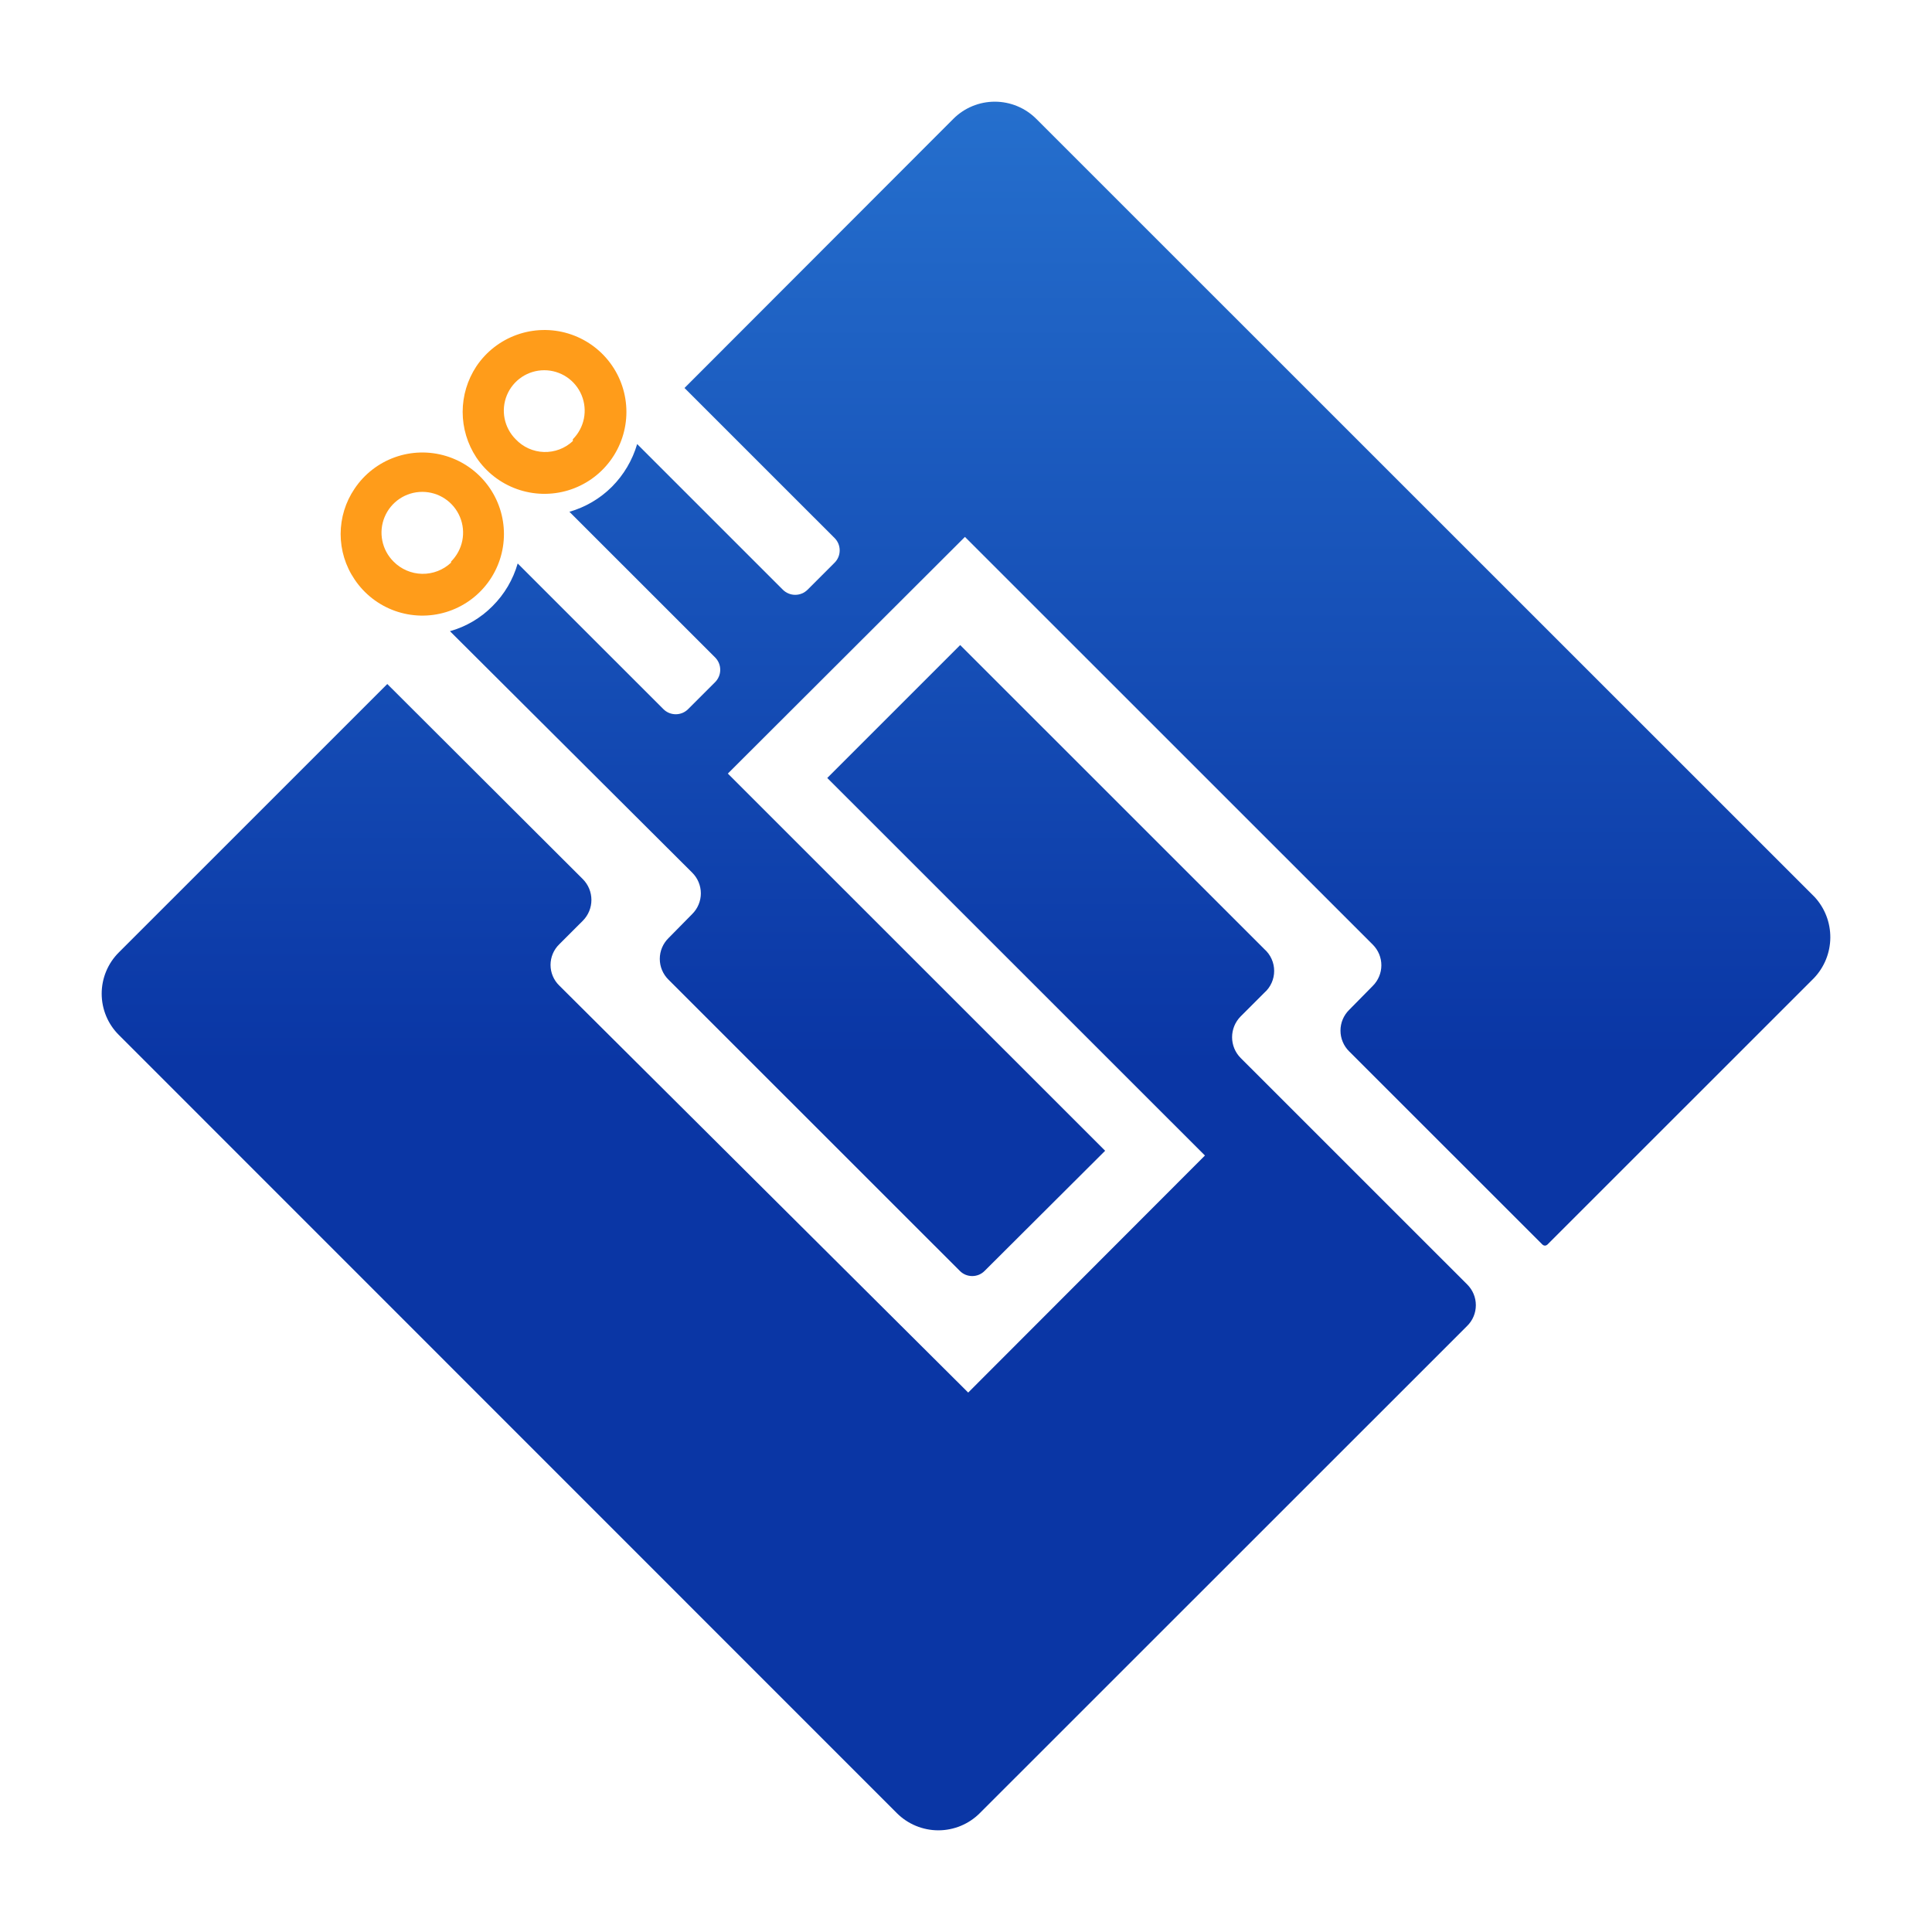 <svg width="95" height="95" viewBox="0 0 95 95" fill="none" xmlns="http://www.w3.org/2000/svg">
<path d="M89.192 48.099L76.083 61.204C76.051 61.232 76.01 61.248 75.967 61.248C75.924 61.248 75.883 61.232 75.851 61.204L66.341 51.698C66.206 51.565 66.098 51.406 66.025 51.23C65.951 51.055 65.914 50.867 65.914 50.677C65.914 50.487 65.951 50.299 66.025 50.124C66.098 49.949 66.206 49.79 66.341 49.657L67.505 48.475C67.773 48.207 67.924 47.843 67.924 47.464C67.924 47.084 67.773 46.721 67.505 46.452L47.448 26.4L35.789 38.038L54.342 56.585L48.415 62.493C48.335 62.574 48.24 62.637 48.136 62.681C48.031 62.724 47.919 62.746 47.806 62.746C47.693 62.746 47.581 62.724 47.476 62.681C47.372 62.637 47.277 62.574 47.197 62.493L32.87 48.171C32.735 48.037 32.627 47.879 32.554 47.703C32.48 47.528 32.443 47.34 32.443 47.15C32.443 46.96 32.48 46.772 32.554 46.597C32.627 46.422 32.735 46.263 32.87 46.13L34.034 44.948C34.169 44.815 34.277 44.656 34.35 44.481C34.424 44.306 34.462 44.117 34.462 43.928C34.462 43.738 34.424 43.55 34.35 43.374C34.277 43.199 34.169 43.04 34.034 42.907L22.125 31.037C22.919 30.814 23.641 30.388 24.22 29.802C24.804 29.22 25.229 28.499 25.456 27.707L32.619 34.868C32.699 34.949 32.794 35.012 32.899 35.056C33.003 35.099 33.115 35.121 33.228 35.121C33.341 35.121 33.453 35.099 33.558 35.056C33.662 35.012 33.757 34.949 33.837 34.868L35.162 33.544C35.242 33.464 35.306 33.369 35.349 33.264C35.393 33.16 35.415 33.048 35.415 32.935C35.415 32.822 35.393 32.71 35.349 32.605C35.306 32.501 35.242 32.406 35.162 32.326L27.999 25.165C28.791 24.938 29.513 24.513 30.094 23.93C30.674 23.345 31.099 22.625 31.33 21.835L38.493 28.996C38.573 29.076 38.668 29.14 38.773 29.183C38.877 29.227 38.989 29.249 39.102 29.249C39.215 29.249 39.327 29.227 39.432 29.183C39.536 29.14 39.631 29.076 39.711 28.996L41.036 27.671C41.117 27.591 41.18 27.497 41.224 27.392C41.267 27.288 41.289 27.176 41.289 27.063C41.289 26.95 41.267 26.837 41.224 26.733C41.18 26.629 41.117 26.534 41.036 26.454L33.658 19.078L46.875 5.847C47.142 5.578 47.461 5.365 47.811 5.22C48.161 5.075 48.537 5 48.916 5C49.295 5 49.671 5.075 50.021 5.22C50.372 5.365 50.69 5.578 50.958 5.847L89.228 44.107C89.731 44.652 90.007 45.368 90 46.11C89.993 46.852 89.705 47.563 89.192 48.099Z" fill="url(#paint0_linear_1010_30946)"/>
<path d="M62.168 46.668L47.214 31.719L40.678 38.254L59.249 56.819L47.608 68.475L27.497 48.458C27.362 48.327 27.255 48.169 27.182 47.996C27.109 47.822 27.071 47.636 27.071 47.447C27.071 47.258 27.109 47.072 27.182 46.898C27.255 46.724 27.362 46.567 27.497 46.435L28.661 45.272C28.93 45 29.081 44.633 29.081 44.251C29.081 43.869 28.93 43.502 28.661 43.231L19.044 33.634L5.846 46.829C5.578 47.095 5.365 47.412 5.22 47.761C5.075 48.11 5 48.483 5 48.861C5 49.239 5.075 49.613 5.22 49.962C5.365 50.311 5.578 50.627 5.846 50.893L44.098 89.153C44.366 89.421 44.684 89.635 45.035 89.78C45.385 89.925 45.761 90 46.14 90C46.519 90 46.895 89.925 47.245 89.78C47.596 89.635 47.914 89.421 48.181 89.153L72.143 65.198C72.278 65.065 72.386 64.906 72.459 64.731C72.533 64.556 72.57 64.368 72.57 64.178C72.57 63.988 72.533 63.8 72.459 63.625C72.386 63.449 72.278 63.29 72.143 63.157L61.004 52.021C60.735 51.75 60.584 51.383 60.584 51.001C60.584 50.619 60.735 50.252 61.004 49.98L62.168 48.816C62.321 48.682 62.443 48.517 62.526 48.332C62.61 48.147 62.653 47.946 62.653 47.742C62.653 47.539 62.61 47.338 62.526 47.153C62.443 46.968 62.321 46.803 62.168 46.668Z" fill="url(#paint1_linear_1010_30946)"/>
<path d="M23.422 18.017C23.902 17.298 24.601 16.753 25.415 16.462C26.229 16.171 27.115 16.149 27.942 16.4C28.769 16.651 29.494 17.161 30.009 17.855C30.524 18.549 30.802 19.39 30.802 20.255C30.802 21.119 30.524 21.96 30.009 22.654C29.494 23.349 28.769 23.859 27.942 24.11C27.115 24.36 26.229 24.339 25.415 24.047C24.601 23.756 23.902 23.211 23.422 22.493C22.984 21.828 22.75 21.05 22.75 20.255C22.75 19.459 22.984 18.681 23.422 18.017ZM28.168 21.598C28.446 21.32 28.635 20.965 28.712 20.58C28.788 20.195 28.749 19.795 28.598 19.432C28.448 19.069 28.193 18.758 27.866 18.54C27.539 18.322 27.155 18.205 26.762 18.205C26.369 18.205 25.984 18.322 25.657 18.54C25.331 18.758 25.076 19.069 24.925 19.432C24.775 19.795 24.735 20.195 24.812 20.58C24.889 20.965 25.078 21.32 25.356 21.598C25.535 21.788 25.749 21.942 25.987 22.049C26.225 22.157 26.482 22.217 26.743 22.225C27.004 22.233 27.265 22.19 27.509 22.098C27.753 22.006 27.977 21.866 28.168 21.687V21.598Z" fill="#FF9C1A"/>
<path d="M17.434 24.031C17.912 23.316 18.608 22.774 19.418 22.484C20.229 22.194 21.11 22.173 21.934 22.423C22.757 22.673 23.479 23.181 23.991 23.872C24.504 24.563 24.78 25.4 24.78 26.26C24.78 27.121 24.504 27.958 23.991 28.649C23.479 29.34 22.757 29.848 21.934 30.098C21.11 30.348 20.229 30.326 19.418 30.037C18.608 29.747 17.912 29.204 17.434 28.489C16.988 27.831 16.75 27.055 16.75 26.26C16.75 25.466 16.988 24.689 17.434 24.031ZM22.18 27.612C22.461 27.332 22.653 26.975 22.732 26.586C22.81 26.196 22.771 25.793 22.619 25.426C22.468 25.059 22.21 24.745 21.88 24.524C21.55 24.303 21.162 24.186 20.765 24.186C20.368 24.186 19.98 24.303 19.65 24.524C19.32 24.745 19.062 25.059 18.911 25.426C18.759 25.793 18.72 26.196 18.799 26.586C18.877 26.975 19.069 27.332 19.35 27.612C19.721 27.989 20.225 28.206 20.754 28.216C21.283 28.226 21.795 28.028 22.18 27.666V27.612Z" fill="#FF9C1A"/>
<defs>
<linearGradient id="paint0_linear_1010_30946" x1="56.062" y1="-23.461" x2="56.062" y2="52.002" gradientUnits="userSpaceOnUse">
<stop offset="0.01" stop-color="#3591E5"/>
<stop offset="1" stop-color="#0A36A5"/>
</linearGradient>
<linearGradient id="paint1_linear_1010_30946" x1="38.779" y1="-23.191" x2="38.779" y2="52.272" gradientUnits="userSpaceOnUse">
<stop offset="0.01" stop-color="#3591E5"/>
<stop offset="1" stop-color="#0A36A5"/>
</linearGradient>
</defs>
</svg>
